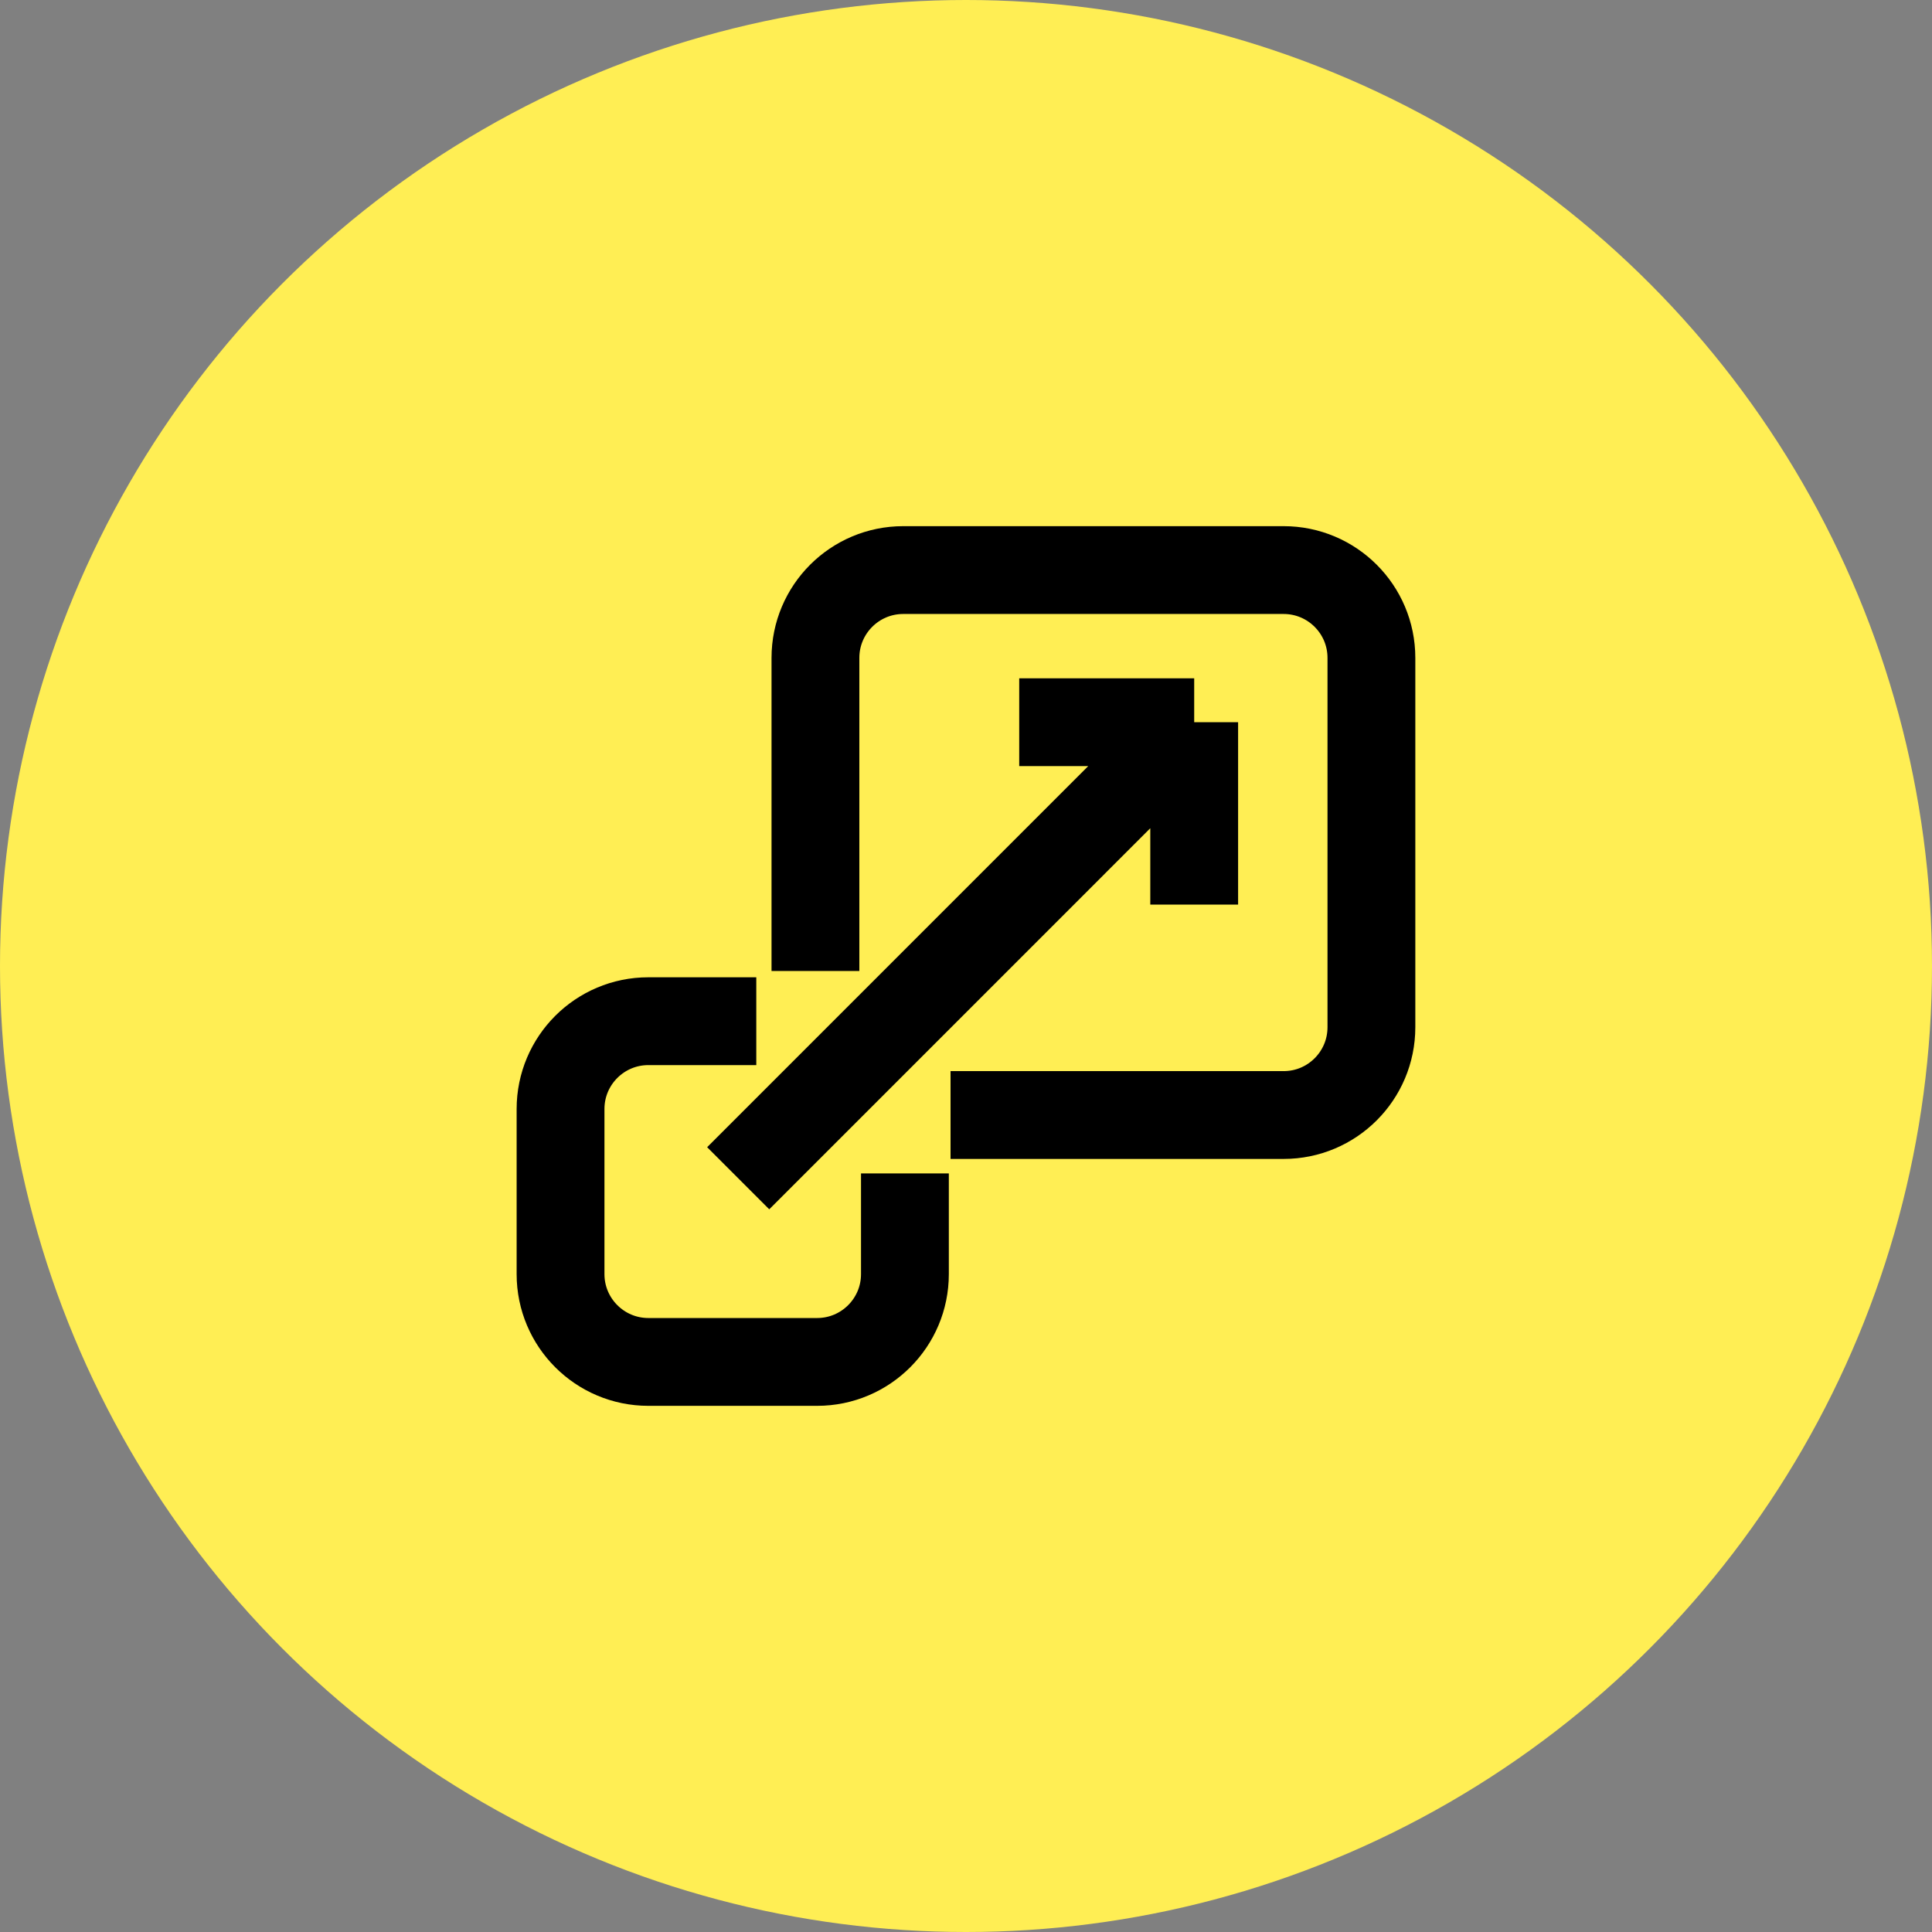 <?xml version="1.0" encoding="UTF-8"?> <svg xmlns="http://www.w3.org/2000/svg" width="44" height="44" viewBox="0 0 44 44" fill="none"><rect x="0" y="0" width="44" height="44" fill="#808080" stroke="none"/><circle cx="22" cy="22" r="22" transform="matrix(-1 0 0 1 44 0)" fill="#FFEE54"></circle><path d="M17.224 23.257H14.766C13.662 23.257 12.766 24.152 12.766 25.257V29.017C12.766 30.121 13.662 31.017 14.766 31.017H18.609C19.714 31.017 20.609 30.121 20.609 29.017V26.724" stroke="black" stroke-width="2"></path><path d="M16.812 26.834L27.197 16.448M27.197 16.448V20.601M27.197 16.448H23.212" stroke="black" stroke-width="2"></path><path d="M18.571 22.114V14.983C18.571 13.879 19.466 12.983 20.571 12.983H29.233C30.338 12.983 31.233 13.879 31.233 14.983V23.394C31.233 24.498 30.338 25.394 29.233 25.394H21.648" stroke="black" stroke-width="2"></path></svg> 